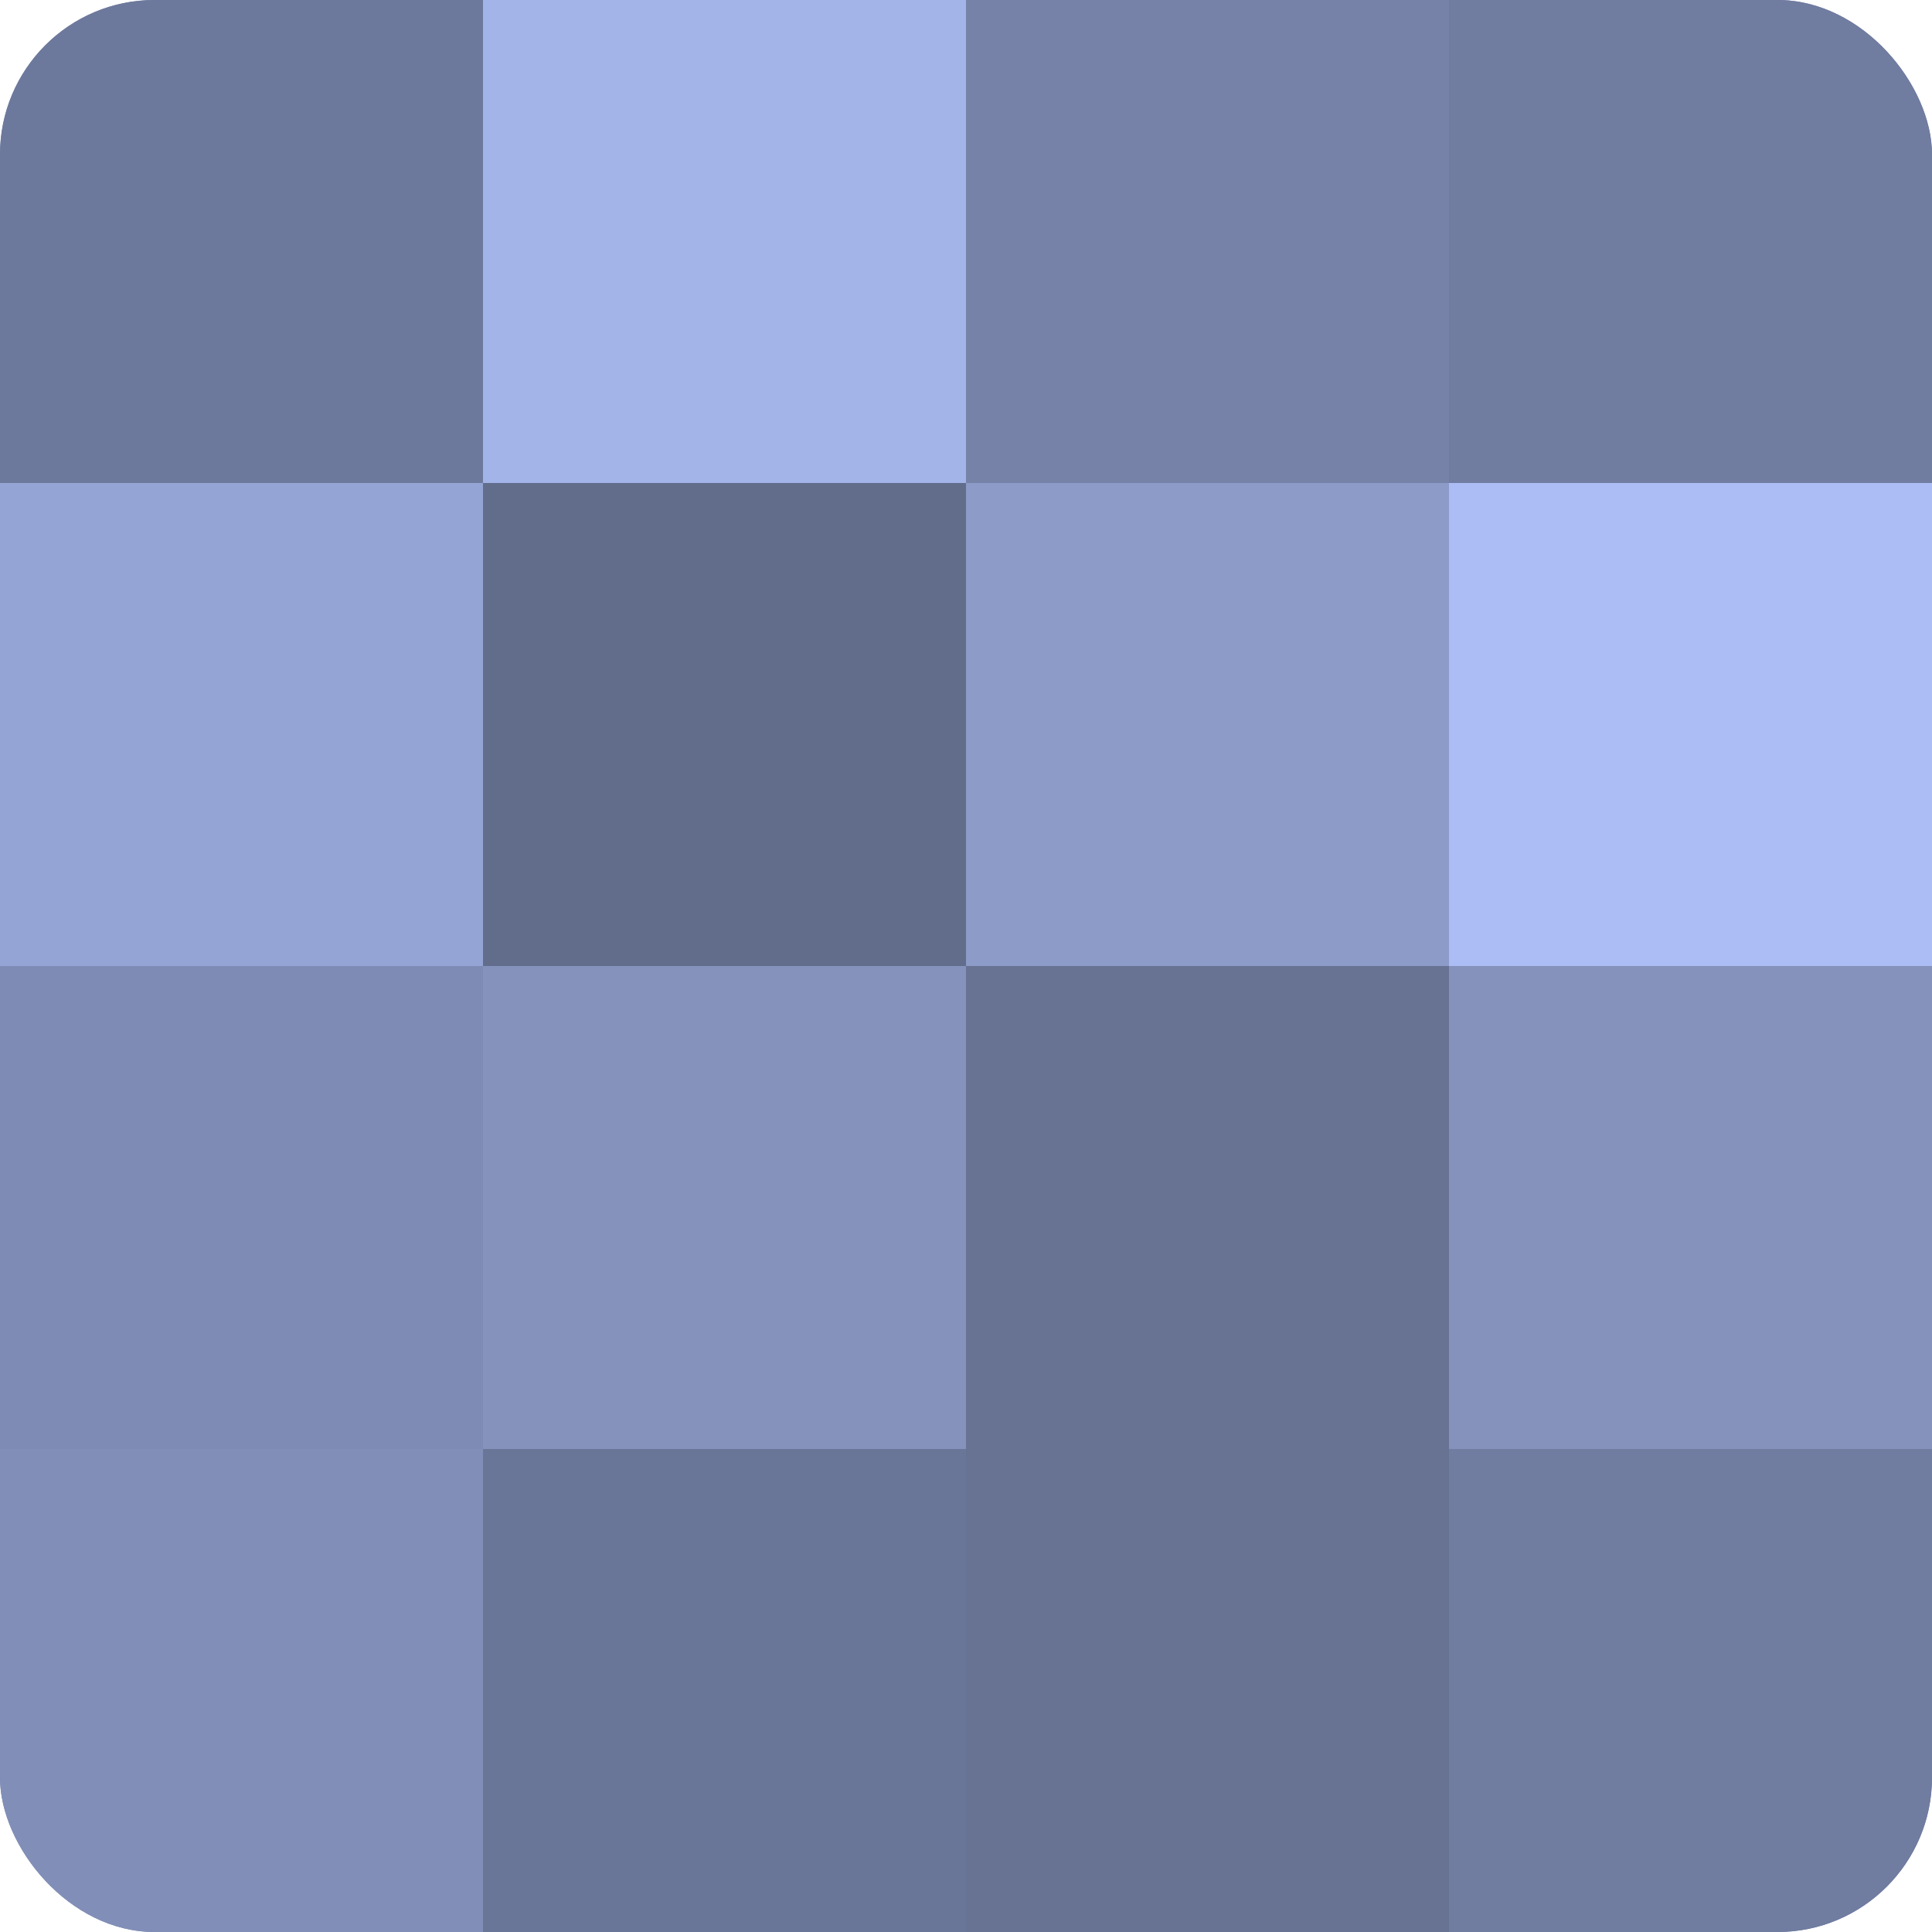<?xml version="1.0" encoding="UTF-8"?>
<svg xmlns="http://www.w3.org/2000/svg" width="60" height="60" viewBox="0 0 100 100" preserveAspectRatio="xMidYMid meet"><defs><clipPath id="c" width="100" height="100"><rect width="100" height="100" rx="8" ry="8"/></clipPath></defs><g clip-path="url(#c)"><rect width="100" height="100" fill="#707ca0"/><rect width="25" height="25" fill="#6d799c"/><rect y="25" width="25" height="25" fill="#94a4d4"/><rect y="50" width="25" height="25" fill="#7e8bb4"/><rect y="75" width="25" height="25" fill="#818fb8"/><rect x="25" width="25" height="25" fill="#a2b4e8"/><rect x="25" y="25" width="25" height="25" fill="#626d8c"/><rect x="25" y="50" width="25" height="25" fill="#8492bc"/><rect x="25" y="75" width="25" height="25" fill="#6a7698"/><rect x="50" width="25" height="25" fill="#7682a8"/><rect x="50" y="25" width="25" height="25" fill="#8c9bc8"/><rect x="50" y="50" width="25" height="25" fill="#687394"/><rect x="50" y="75" width="25" height="25" fill="#687394"/><rect x="75" width="25" height="25" fill="#707ca0"/><rect x="75" y="25" width="25" height="25" fill="#abbdf4"/><rect x="75" y="50" width="25" height="25" fill="#8492bc"/><rect x="75" y="75" width="25" height="25" fill="#707ca0"/></g></svg>
